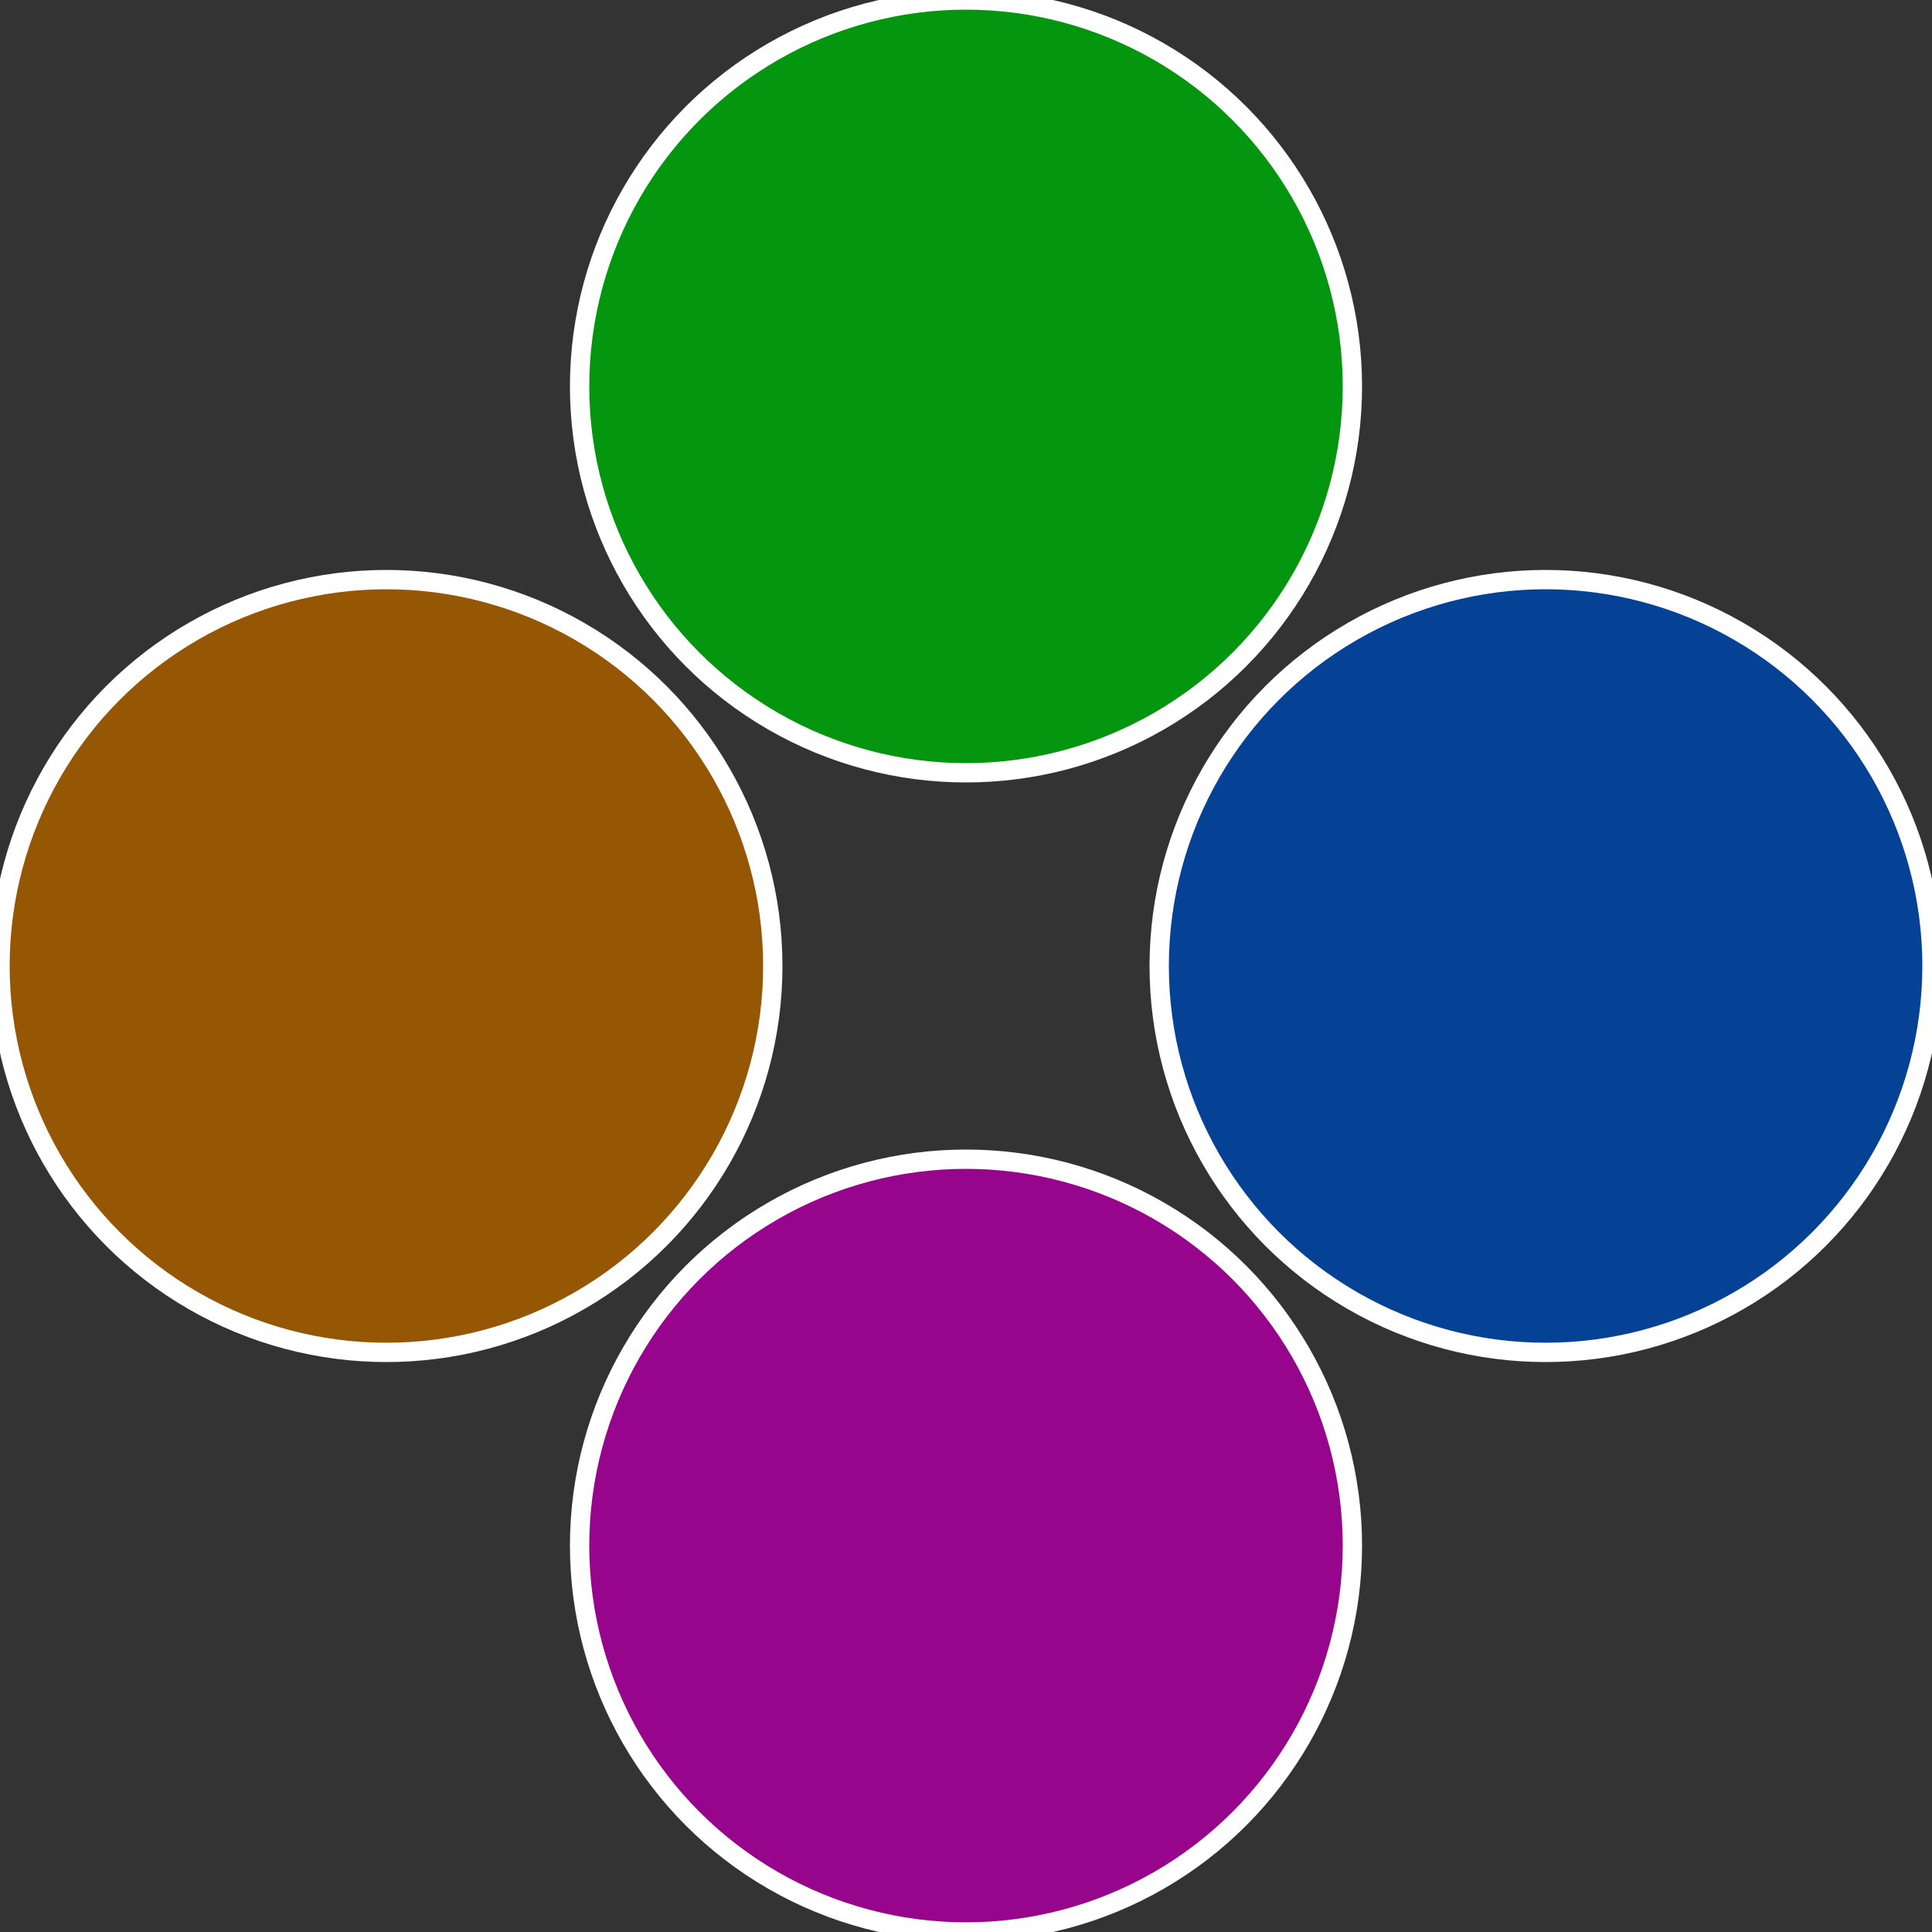 <?xml version="1.0" standalone="no"?>
<svg width="500" height="500" viewBox="-1 -1 2 2" xmlns="http://www.w3.org/2000/svg">
 
                <rect x="-1" y="-1" width="2" height="2" fill="#333333" stroke="none"/>
 
                <circle cx="0.6" cy="0" r="0.4" fill="#054296" stroke="#fff" stroke-width="1%" />
             
                <circle cx="3.6739403974421E-17" cy="0.6" r="0.4" fill="#96058c" stroke="#fff" stroke-width="1%" />
             
                <circle cx="-0.6" cy="7.3478807948841E-17" r="0.4" fill="#965705" stroke="#fff" stroke-width="1%" />
             
                <circle cx="-1.1021821192326E-16" cy="-0.6" r="0.4" fill="#05960f" stroke="#fff" stroke-width="1%" />
            </svg>
